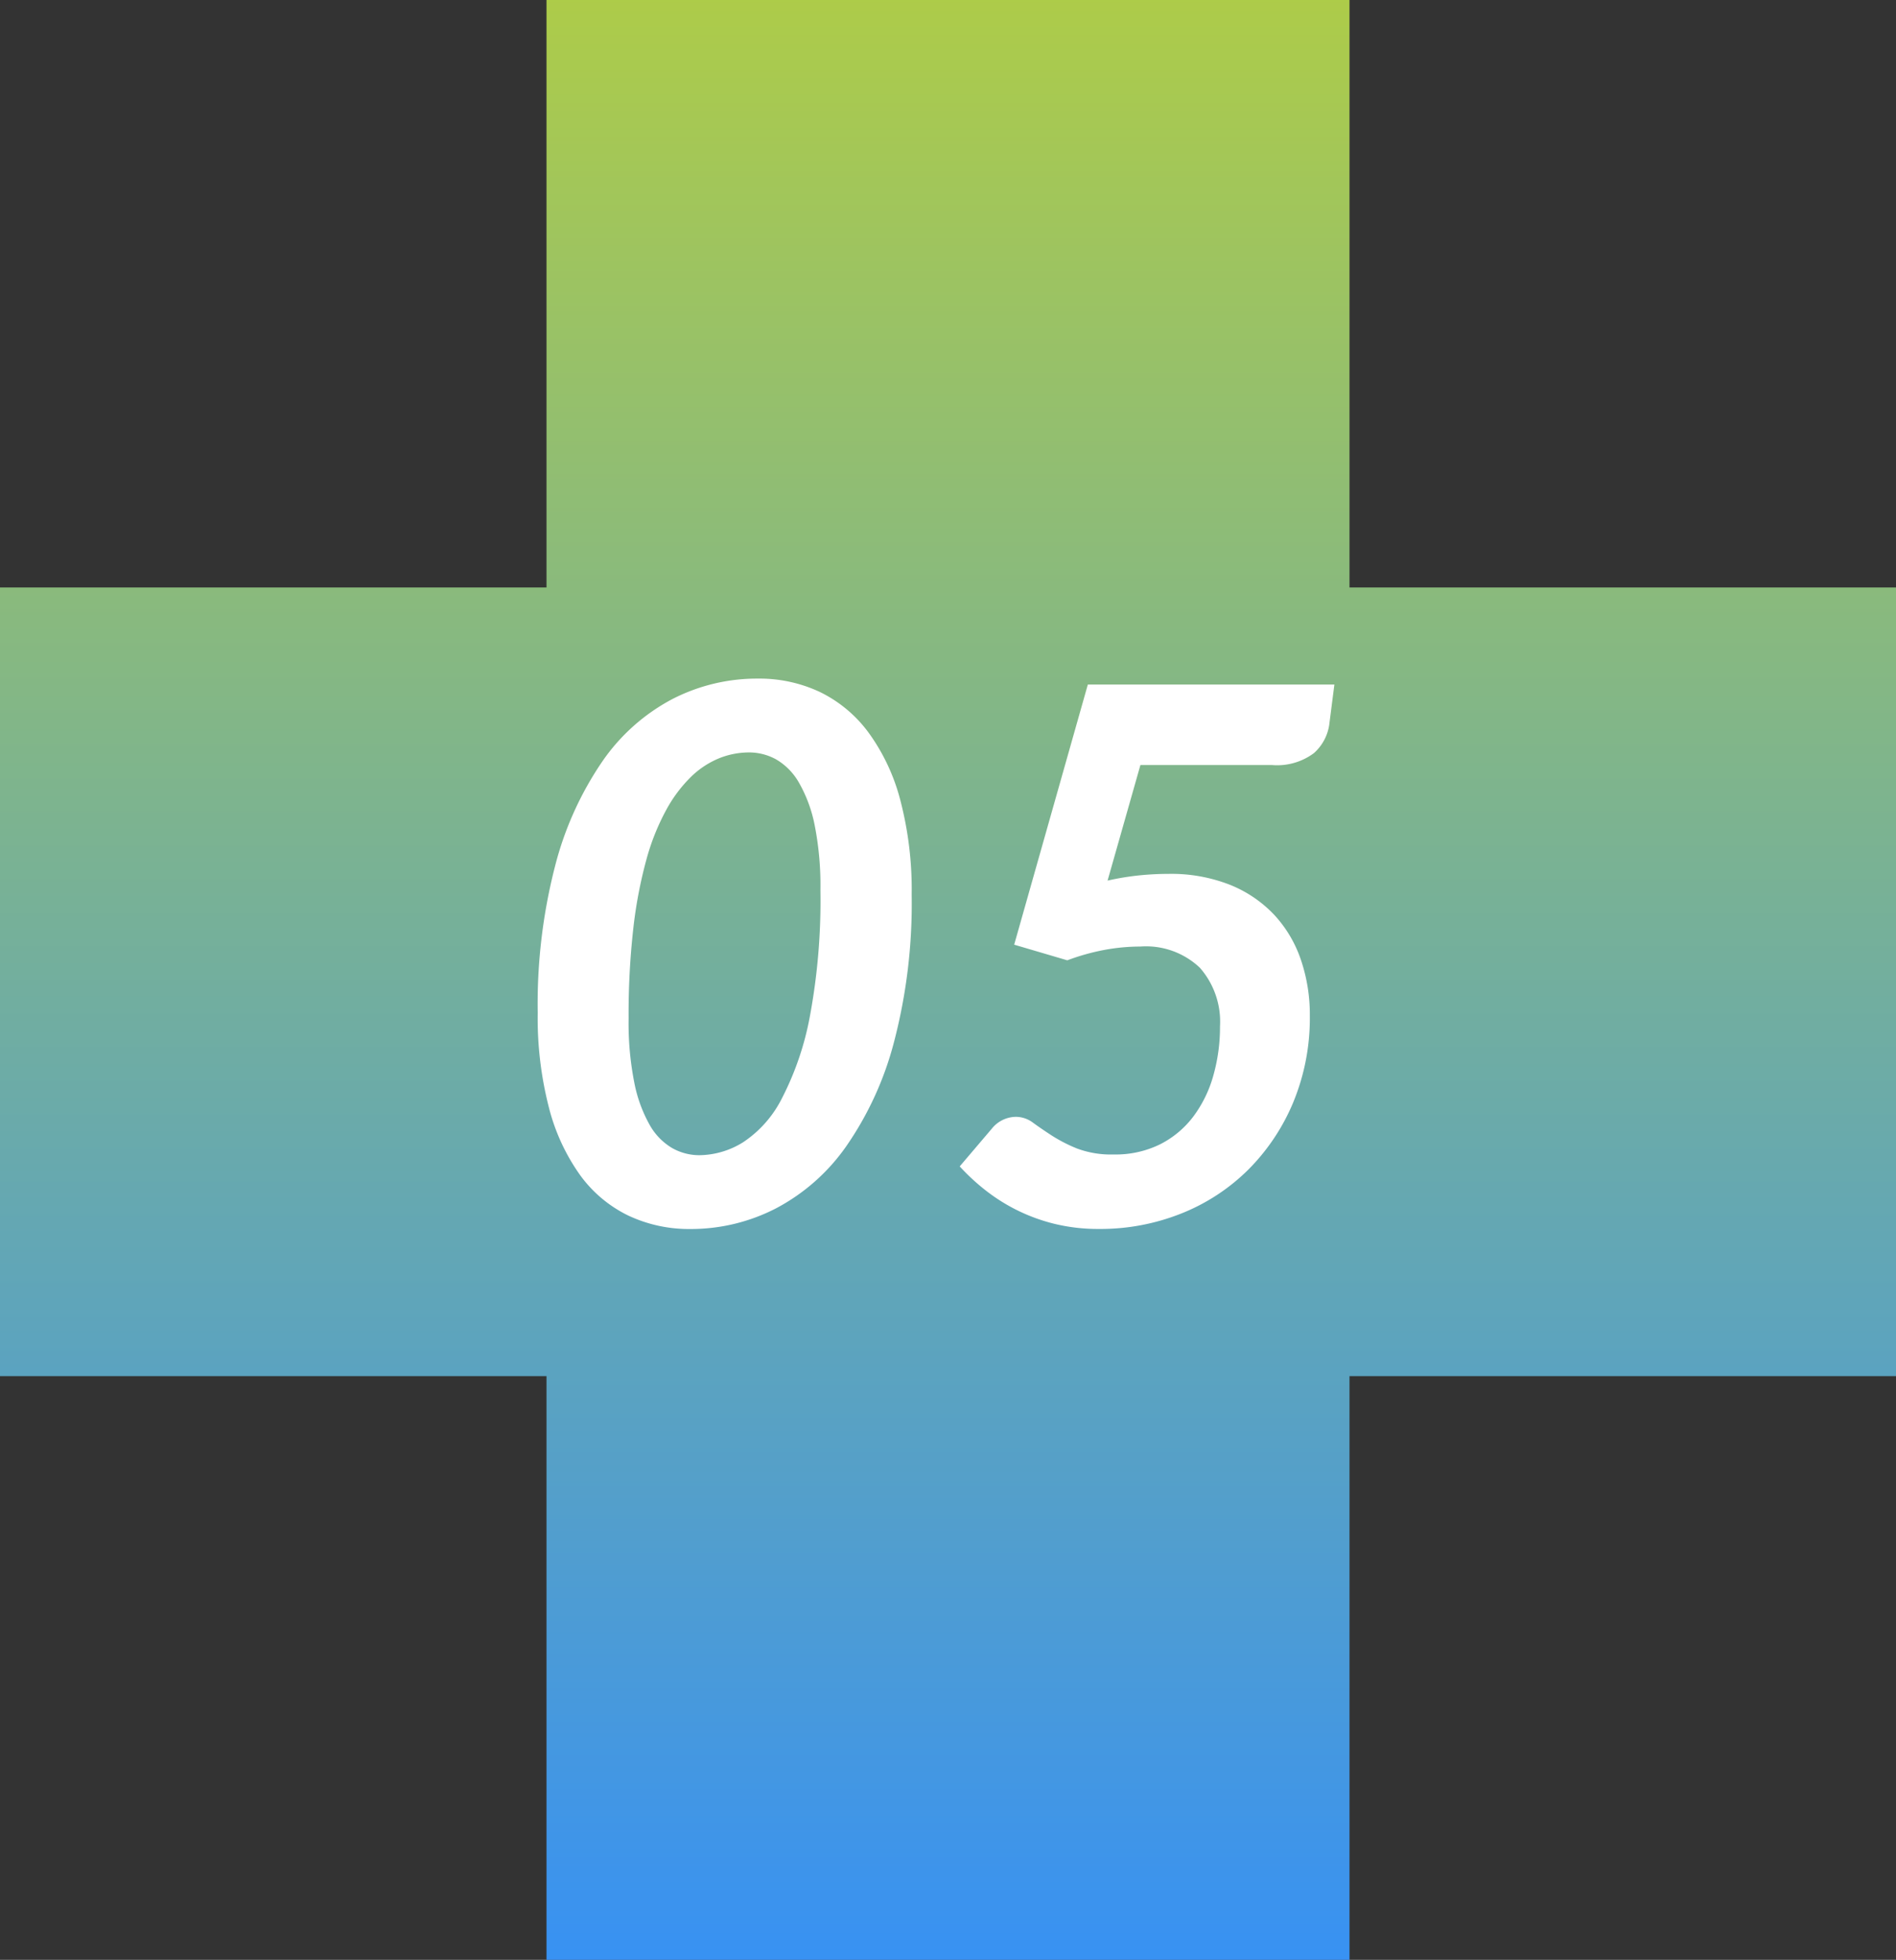 <svg xmlns="http://www.w3.org/2000/svg" xmlns:xlink="http://www.w3.org/1999/xlink" width="99.268" height="102.557" viewBox="0 0 99.268 102.557">
  <rect x="0" y="0" width="99.268" height="102.557" fill="#333333" stroke="none"/>
  <defs>
    <linearGradient id="linear-gradient" x1="0.5" x2="0.5" y2="1" gradientUnits="objectBoundingBox">
      <stop offset="0" stop-color="#aecc48"/>
      <stop offset="1" stop-color="#3791f4"/>
    </linearGradient>
  </defs>
  <g id="no" transform="translate(-454.001 -5534)">
    <path id="パス_76028" data-name="パス 76028" d="M-9.349,7.837H32.693V-22.711H61.306V-63.979H32.693V-94.72H-9.349v30.741H-37.962v41.268H-9.349Z" transform="translate(491.963 5628.72)" fill="url(#linear-gradient)"/>
    <path id="パス_115359" data-name="パス 115359" d="M-1.267-17.18a28.587,28.587,0,0,1-.926,7.712A17.136,17.136,0,0,1-4.7-4.007,10.4,10.4,0,0,1-8.385-.761,9.707,9.707,0,0,1-12.851.312,7.446,7.446,0,0,1-16.1-.39a6.759,6.759,0,0,1-2.525-2.116A10.565,10.565,0,0,1-20.26-6.045,18.759,18.759,0,0,1-20.846-11a28.875,28.875,0,0,1,.917-7.712,17.261,17.261,0,0,1,2.477-5.46A10.268,10.268,0,0,1-13.8-27.417,9.688,9.688,0,0,1-9.321-28.49a7.446,7.446,0,0,1,3.247.7A6.918,6.918,0,0,1-3.53-25.672a10.465,10.465,0,0,1,1.667,3.539A18.468,18.468,0,0,1-1.267-17.18Zm-4.778-.234a16.17,16.17,0,0,0-.3-3.4,7.313,7.313,0,0,0-.819-2.223,3.3,3.3,0,0,0-1.189-1.219,2.926,2.926,0,0,0-1.433-.37,4.215,4.215,0,0,0-1.55.3,4.6,4.6,0,0,0-1.472.965,7.291,7.291,0,0,0-1.306,1.736A12.036,12.036,0,0,0-15.161-19a23.533,23.533,0,0,0-.682,3.6,39.984,39.984,0,0,0-.244,4.68,16.057,16.057,0,0,0,.3,3.383,7.361,7.361,0,0,0,.809,2.213A3.245,3.245,0,0,0-13.8-3.92a2.889,2.889,0,0,0,1.414.37,4.407,4.407,0,0,0,2.3-.682,5.975,5.975,0,0,0,2.028-2.3A15.451,15.451,0,0,0-6.6-10.8,32.963,32.963,0,0,0-6.045-17.414Zm26.91-10.764-.253,1.969a2.472,2.472,0,0,1-.819,1.619,3.222,3.222,0,0,1-2.184.624h-6.9L8.99-17.92a14.162,14.162,0,0,1,1.658-.273q.78-.078,1.521-.078a8.394,8.394,0,0,1,3.237.575,6.528,6.528,0,0,1,2.311,1.57,6.527,6.527,0,0,1,1.394,2.35,8.872,8.872,0,0,1,.468,2.915,11.531,11.531,0,0,1-.868,4.544,10.92,10.92,0,0,1-2.36,3.529A10.45,10.45,0,0,1,12.851-.5a11.422,11.422,0,0,1-4.31.809A9.631,9.631,0,0,1,6.24.049,9.49,9.49,0,0,1,4.251-.673,9.557,9.557,0,0,1,2.584-1.726,11.187,11.187,0,0,1,1.248-2.964l1.677-1.97a1.643,1.643,0,0,1,1.267-.624,1.5,1.5,0,0,1,.9.312q.429.312.985.673A7.992,7.992,0,0,0,7.391-3.9,5.065,5.065,0,0,0,9.3-3.588a5.285,5.285,0,0,0,2.447-.536,5.02,5.02,0,0,0,1.735-1.453,6.479,6.479,0,0,0,1.043-2.135,9.293,9.293,0,0,0,.351-2.584,4.272,4.272,0,0,0-1.053-3.062,4.1,4.1,0,0,0-3.12-1.111,10.35,10.35,0,0,0-1.872.175,11.583,11.583,0,0,0-1.95.546L4.1-14.567,7.956-28.178Z" transform="translate(503 5598)" fill="#fff"/>
  </g>
</svg>
